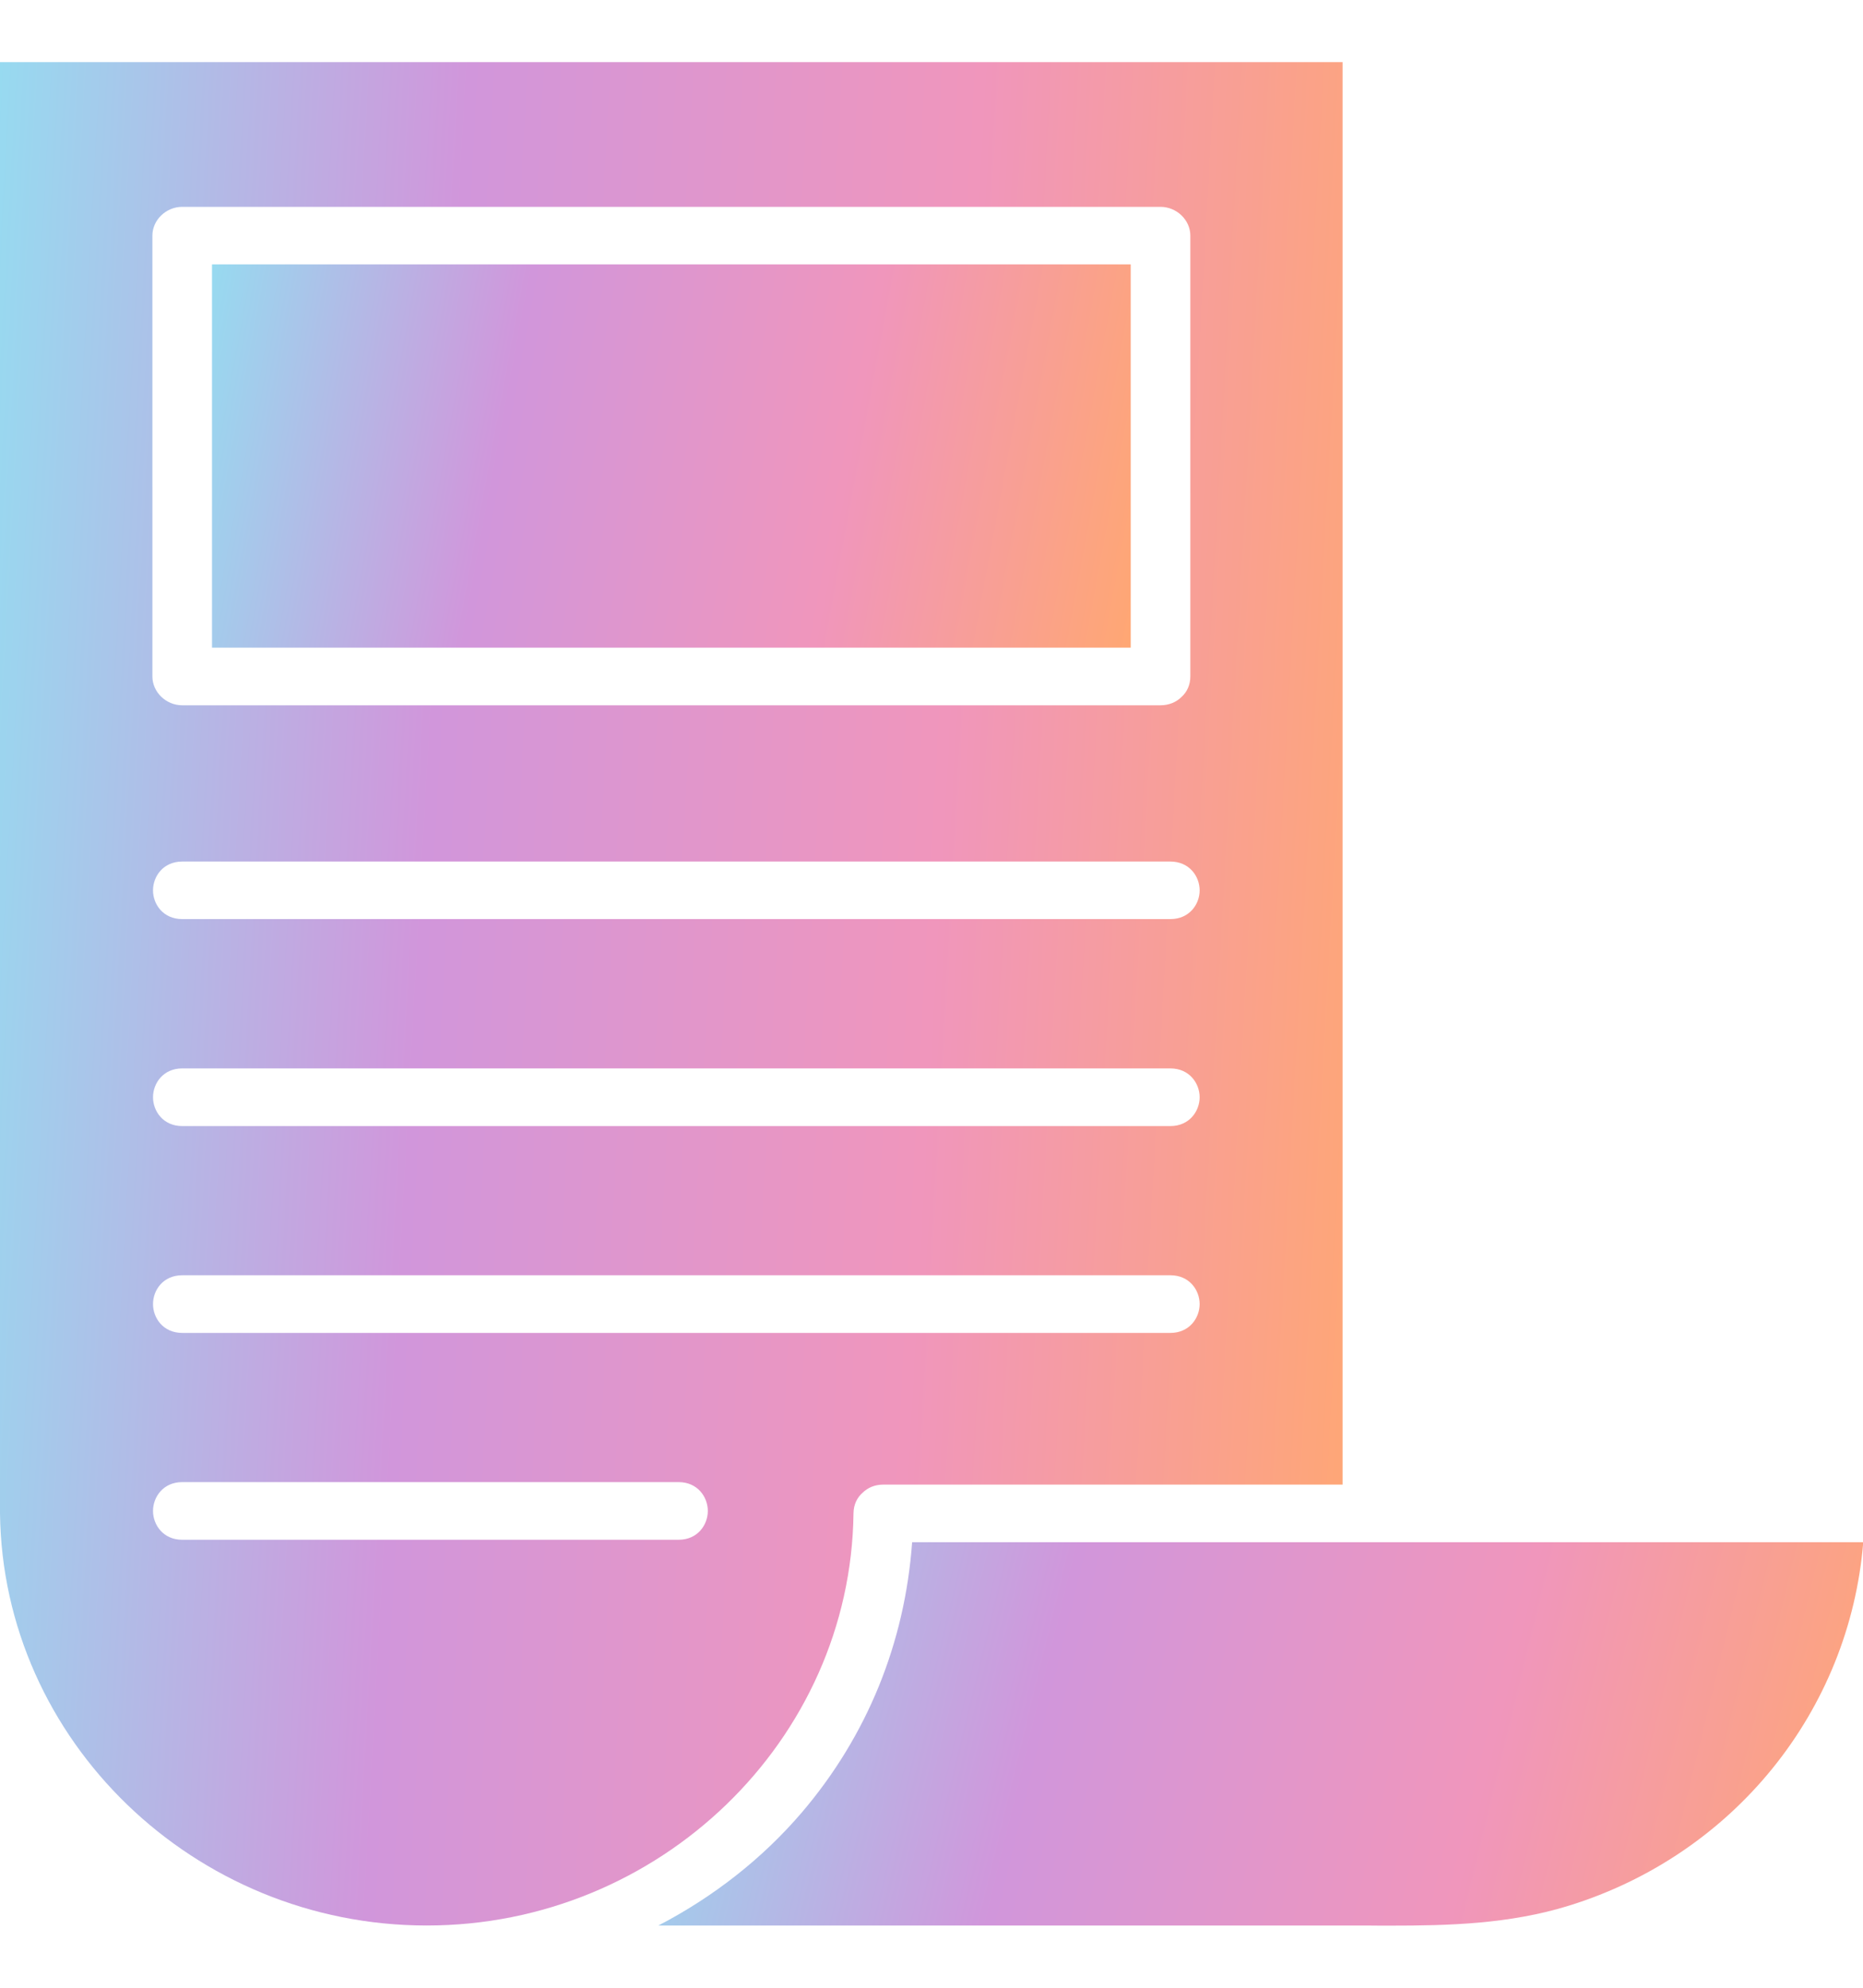 <svg width="15" height="16" viewBox="0 0 15 16" fill="none" xmlns="http://www.w3.org/2000/svg">
<g clip-path="url(#clip0_1266_26995)">
<path d="M7.344 12.414C7.286 13.223 6.983 13.971 6.456 14.589C6.137 14.962 5.742 15.27 5.301 15.499H10.781C10.851 15.499 10.921 15.499 10.991 15.499C11.06 15.5 11.13 15.5 11.199 15.5C11.661 15.5 12.153 15.488 12.633 15.339C13.963 14.927 14.891 13.769 15.002 12.414H7.344Z" fill="url(#paint0_linear_1266_26995)"/>
<path d="M6.872 12.181C6.873 12.107 6.903 12.052 6.947 12.014C6.986 11.976 7.042 11.95 7.112 11.95H10.81V0.5H0V12.181C0.022 14.01 1.563 15.499 3.436 15.499C5.308 15.499 6.85 14.01 6.872 12.181ZM9.424 10.729H1.467C1.314 10.729 1.232 10.609 1.232 10.497C1.232 10.384 1.314 10.265 1.467 10.265H9.424C9.576 10.265 9.659 10.384 9.659 10.497C9.659 10.609 9.576 10.729 9.424 10.729ZM9.424 9.064H1.467C1.314 9.064 1.232 8.944 1.232 8.832C1.232 8.72 1.314 8.6 1.467 8.6H9.424C9.576 8.6 9.659 8.72 9.659 8.832C9.659 8.944 9.576 9.064 9.424 9.064ZM9.424 7.398H1.467C1.314 7.398 1.232 7.279 1.232 7.167C1.232 7.054 1.314 6.935 1.467 6.935H9.424C9.576 6.935 9.659 7.054 9.659 7.167C9.659 7.279 9.576 7.398 9.424 7.398ZM1.227 1.896C1.227 1.771 1.337 1.665 1.467 1.665H9.344C9.474 1.665 9.584 1.771 9.584 1.896V5.445C9.584 5.51 9.559 5.569 9.513 5.61C9.47 5.653 9.41 5.677 9.344 5.677H1.467C1.337 5.677 1.227 5.571 1.227 5.445V1.896ZM5.464 12.394H1.467C1.314 12.394 1.232 12.274 1.232 12.162C1.232 12.05 1.314 11.93 1.467 11.93H5.464C5.617 11.93 5.699 12.05 5.699 12.162C5.699 12.274 5.617 12.394 5.464 12.394Z" fill="url(#paint1_linear_1266_26995)"/>
<path d="M9.104 2.128H1.707V5.213H9.104V2.128Z" fill="url(#paint2_linear_1266_26995)"/>
</g>
<defs>
<linearGradient id="paint0_linear_1266_26995" x1="5.301" y1="12.414" x2="15.17" y2="14.807" gradientUnits="userSpaceOnUse">
<stop stop-color="#97DAF0"/>
<stop offset="0.325" stop-color="#D196DB"/>
<stop offset="0.68" stop-color="#F096BC"/>
<stop offset="1" stop-color="#FFA773"/>
</linearGradient>
<linearGradient id="paint1_linear_1266_26995" x1="0" y1="0.5" x2="11.609" y2="1.146" gradientUnits="userSpaceOnUse">
<stop stop-color="#97DAF0"/>
<stop offset="0.325" stop-color="#D196DB"/>
<stop offset="0.68" stop-color="#F096BC"/>
<stop offset="1" stop-color="#FFA773"/>
</linearGradient>
<linearGradient id="paint2_linear_1266_26995" x1="1.707" y1="2.128" x2="9.411" y2="3.553" gradientUnits="userSpaceOnUse">
<stop stop-color="#97DAF0"/>
<stop offset="0.325" stop-color="#D196DB"/>
<stop offset="0.68" stop-color="#F096BC"/>
<stop offset="1" stop-color="#FFA773"/>
</linearGradient>
<clipPath id="clip0_1266_26995">
<rect width="15" height="15" fill="white" transform="translate(0 0.5)"/>
</clipPath>
</defs>
</svg>
